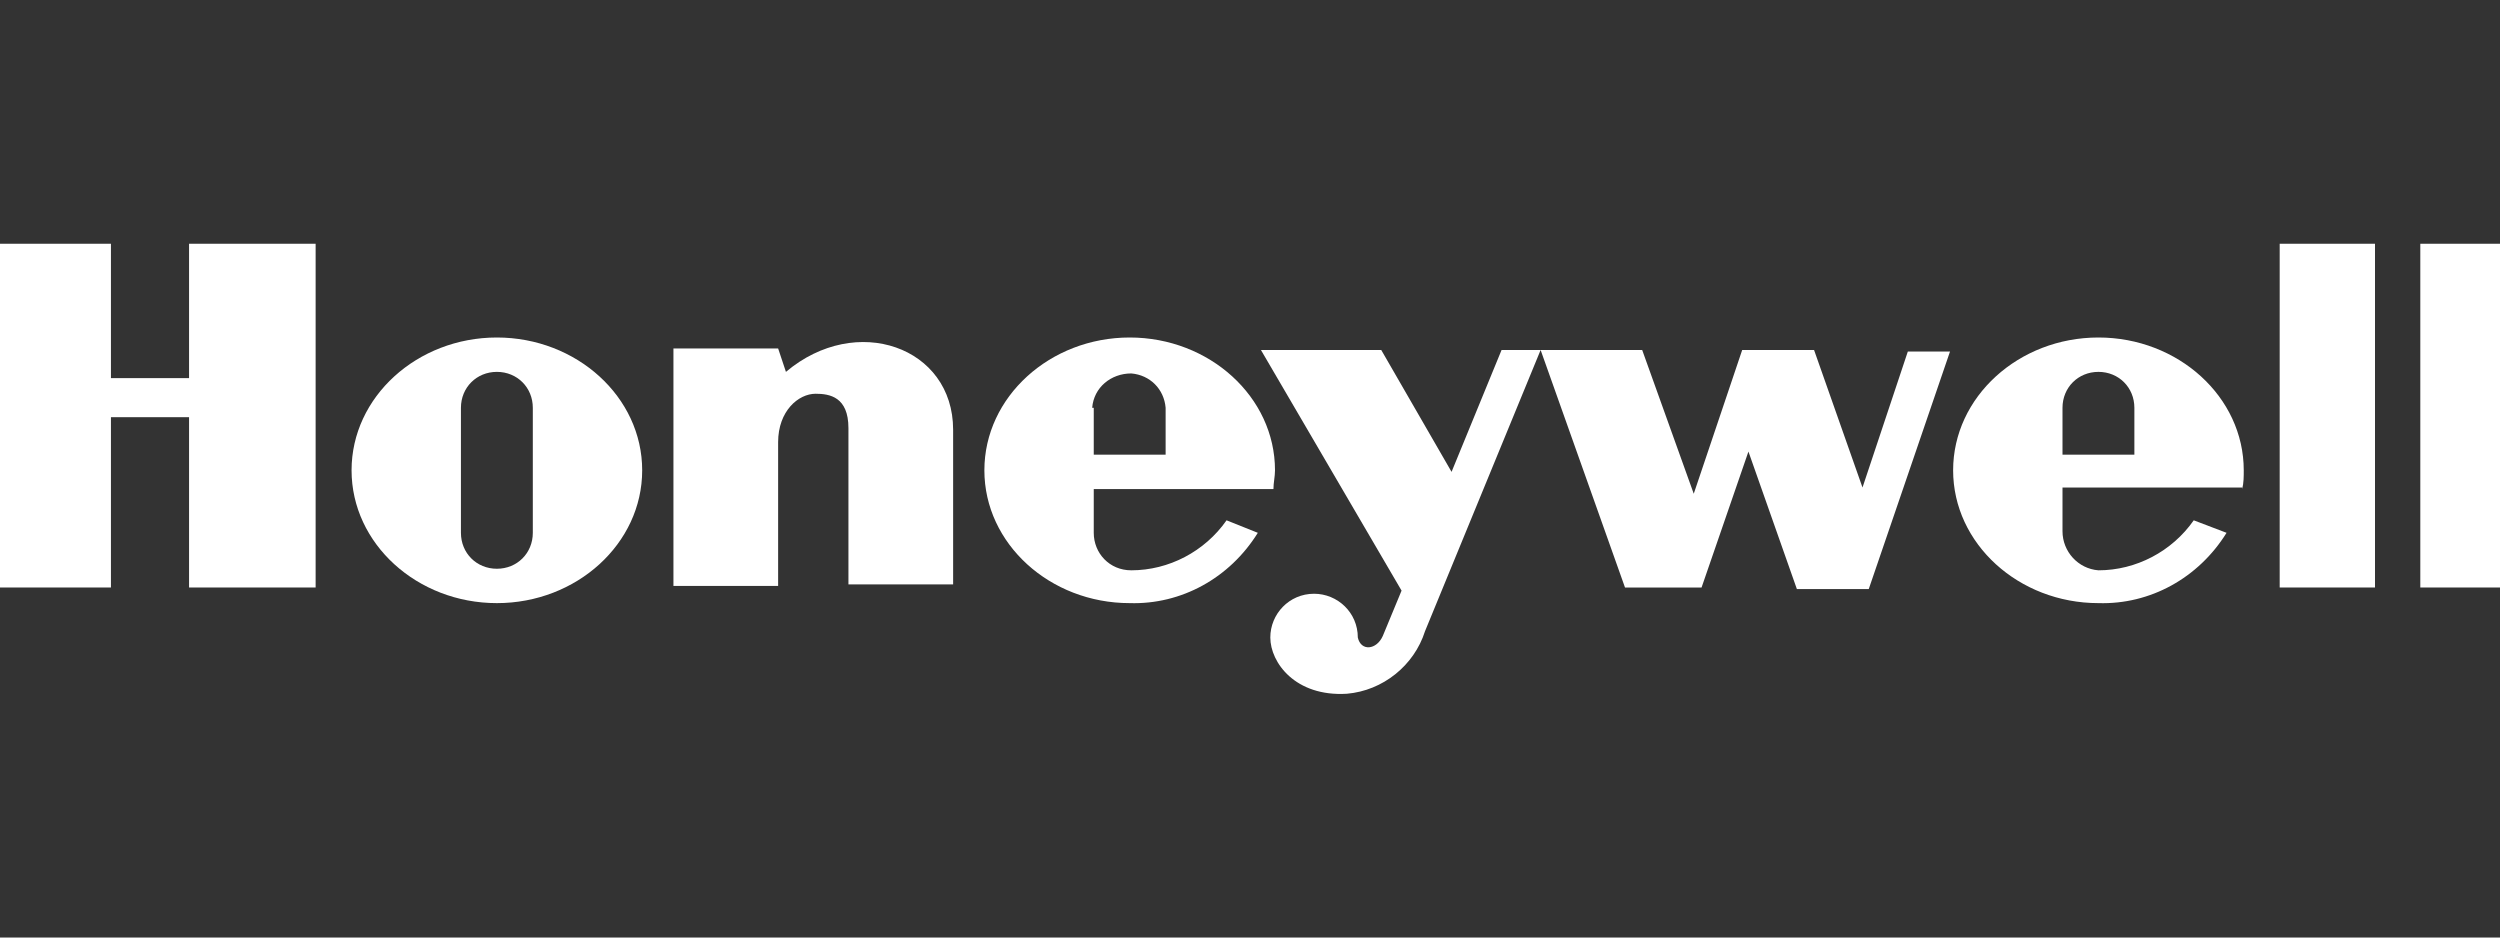 <?xml version="1.0" encoding="UTF-8"?> <svg xmlns="http://www.w3.org/2000/svg" version="1.2" viewBox="0 0 160 60" width="160" height="60"><rect x="0" y="0" width="160" height="60" fill="#333333" stroke="none"/><title>Final_Black_Honeywell_200x100-svg</title><style> .s0 { fill: #ffffff } </style><g id="Layer_2_1_"><g id="g7"><path id="polygon9" class="s0" d="m145.9 37.6h6.1v-22h-6.1v22z"></path><path id="polygon11" class="s0" d="m161.1 15.6v22h-6.2v-22h6.2z"></path><path id="polygon13" class="s0" d="m12.1 24.2h-5v-8.6h-8.2v22h8.2v-10.9h5v10.9h8.1v-22h-8.1v8.6z"></path><path id="path15" fill-rule="evenodd" class="s0" d="m50.3 23.8l-0.5-1.5h-6.7v15.2h6.7v-9.2c0-2 1.3-3.1 2.4-3.1 0.9 0 2.1 0.2 2.1 2.2v10h6.7v-9.9c0-5.3-6.2-7.5-10.7-3.7z"></path><path id="path17" fill-rule="evenodd" class="s0" d="m119.2 31.2l-3.1-8.8h-4.6l-3.1 9.2-3.3-9.2h-9l-3.2 7.8-4.5-7.8h-7.7l9 15.4-1.2 2.9c-0.4 0.9-1.4 1-1.6 0.1 0-1.6-1.3-2.8-2.8-2.8-1.6 0-2.8 1.3-2.8 2.8 0 1.6 1.6 3.8 4.9 3.6 2.3-0.2 4.3-1.8 5-4l7.4-18 5.4 15.2h4.9l3-8.7 3.1 8.8h4.6l5.2-15.2h-2.7z"></path><path id="path19" fill-rule="evenodd" class="s0" d="m41.1 30.1c0 4.7-4.2 8.5-9.3 8.5-5.1 0-9.3-3.8-9.3-8.5 0-4.7 4.2-8.5 9.3-8.5 5.1 0 9.3 3.8 9.3 8.5zm-7-4c0-1.3-1-2.3-2.3-2.3-1.3 0-2.3 1-2.3 2.3v8c0 1.3 1 2.3 2.3 2.3 1.3 0 2.3-1 2.3-2.3z"></path><path id="path21" fill-rule="evenodd" class="s0" d="m70 31.3v2.8c0 1.3 1 2.4 2.4 2.4 2.4 0 4.7-1.2 6.1-3.2l2 0.8c-1.8 2.9-4.9 4.6-8.2 4.5-5.1 0-9.3-3.8-9.3-8.5 0-4.7 4.2-8.5 9.3-8.5 5.1 0 9.3 3.8 9.3 8.5 0 0.4-0.1 0.8-0.1 1.2zm0-5.2v3h4.6v-3c-0.1-1.2-1-2.1-2.2-2.2-1.3 0-2.4 0.9-2.5 2.2z"></path><path id="path23" fill-rule="evenodd" class="s0" d="m143.5 31.2h-11.5v2.8c0 1.3 1 2.4 2.3 2.5 2.4 0 4.7-1.2 6.1-3.2l2.1 0.8c-1.8 2.9-4.9 4.6-8.2 4.5-5.1 0-9.3-3.8-9.3-8.5 0-4.7 4.2-8.5 9.3-8.5 5.1 0 9.3 3.8 9.3 8.5 0 0.4 0 0.8-0.1 1.2zm-11.5-2.1h4.6v-3c0-1.3-1-2.3-2.3-2.3-1.3 0-2.3 1-2.3 2.3z"></path></g></g></svg> 